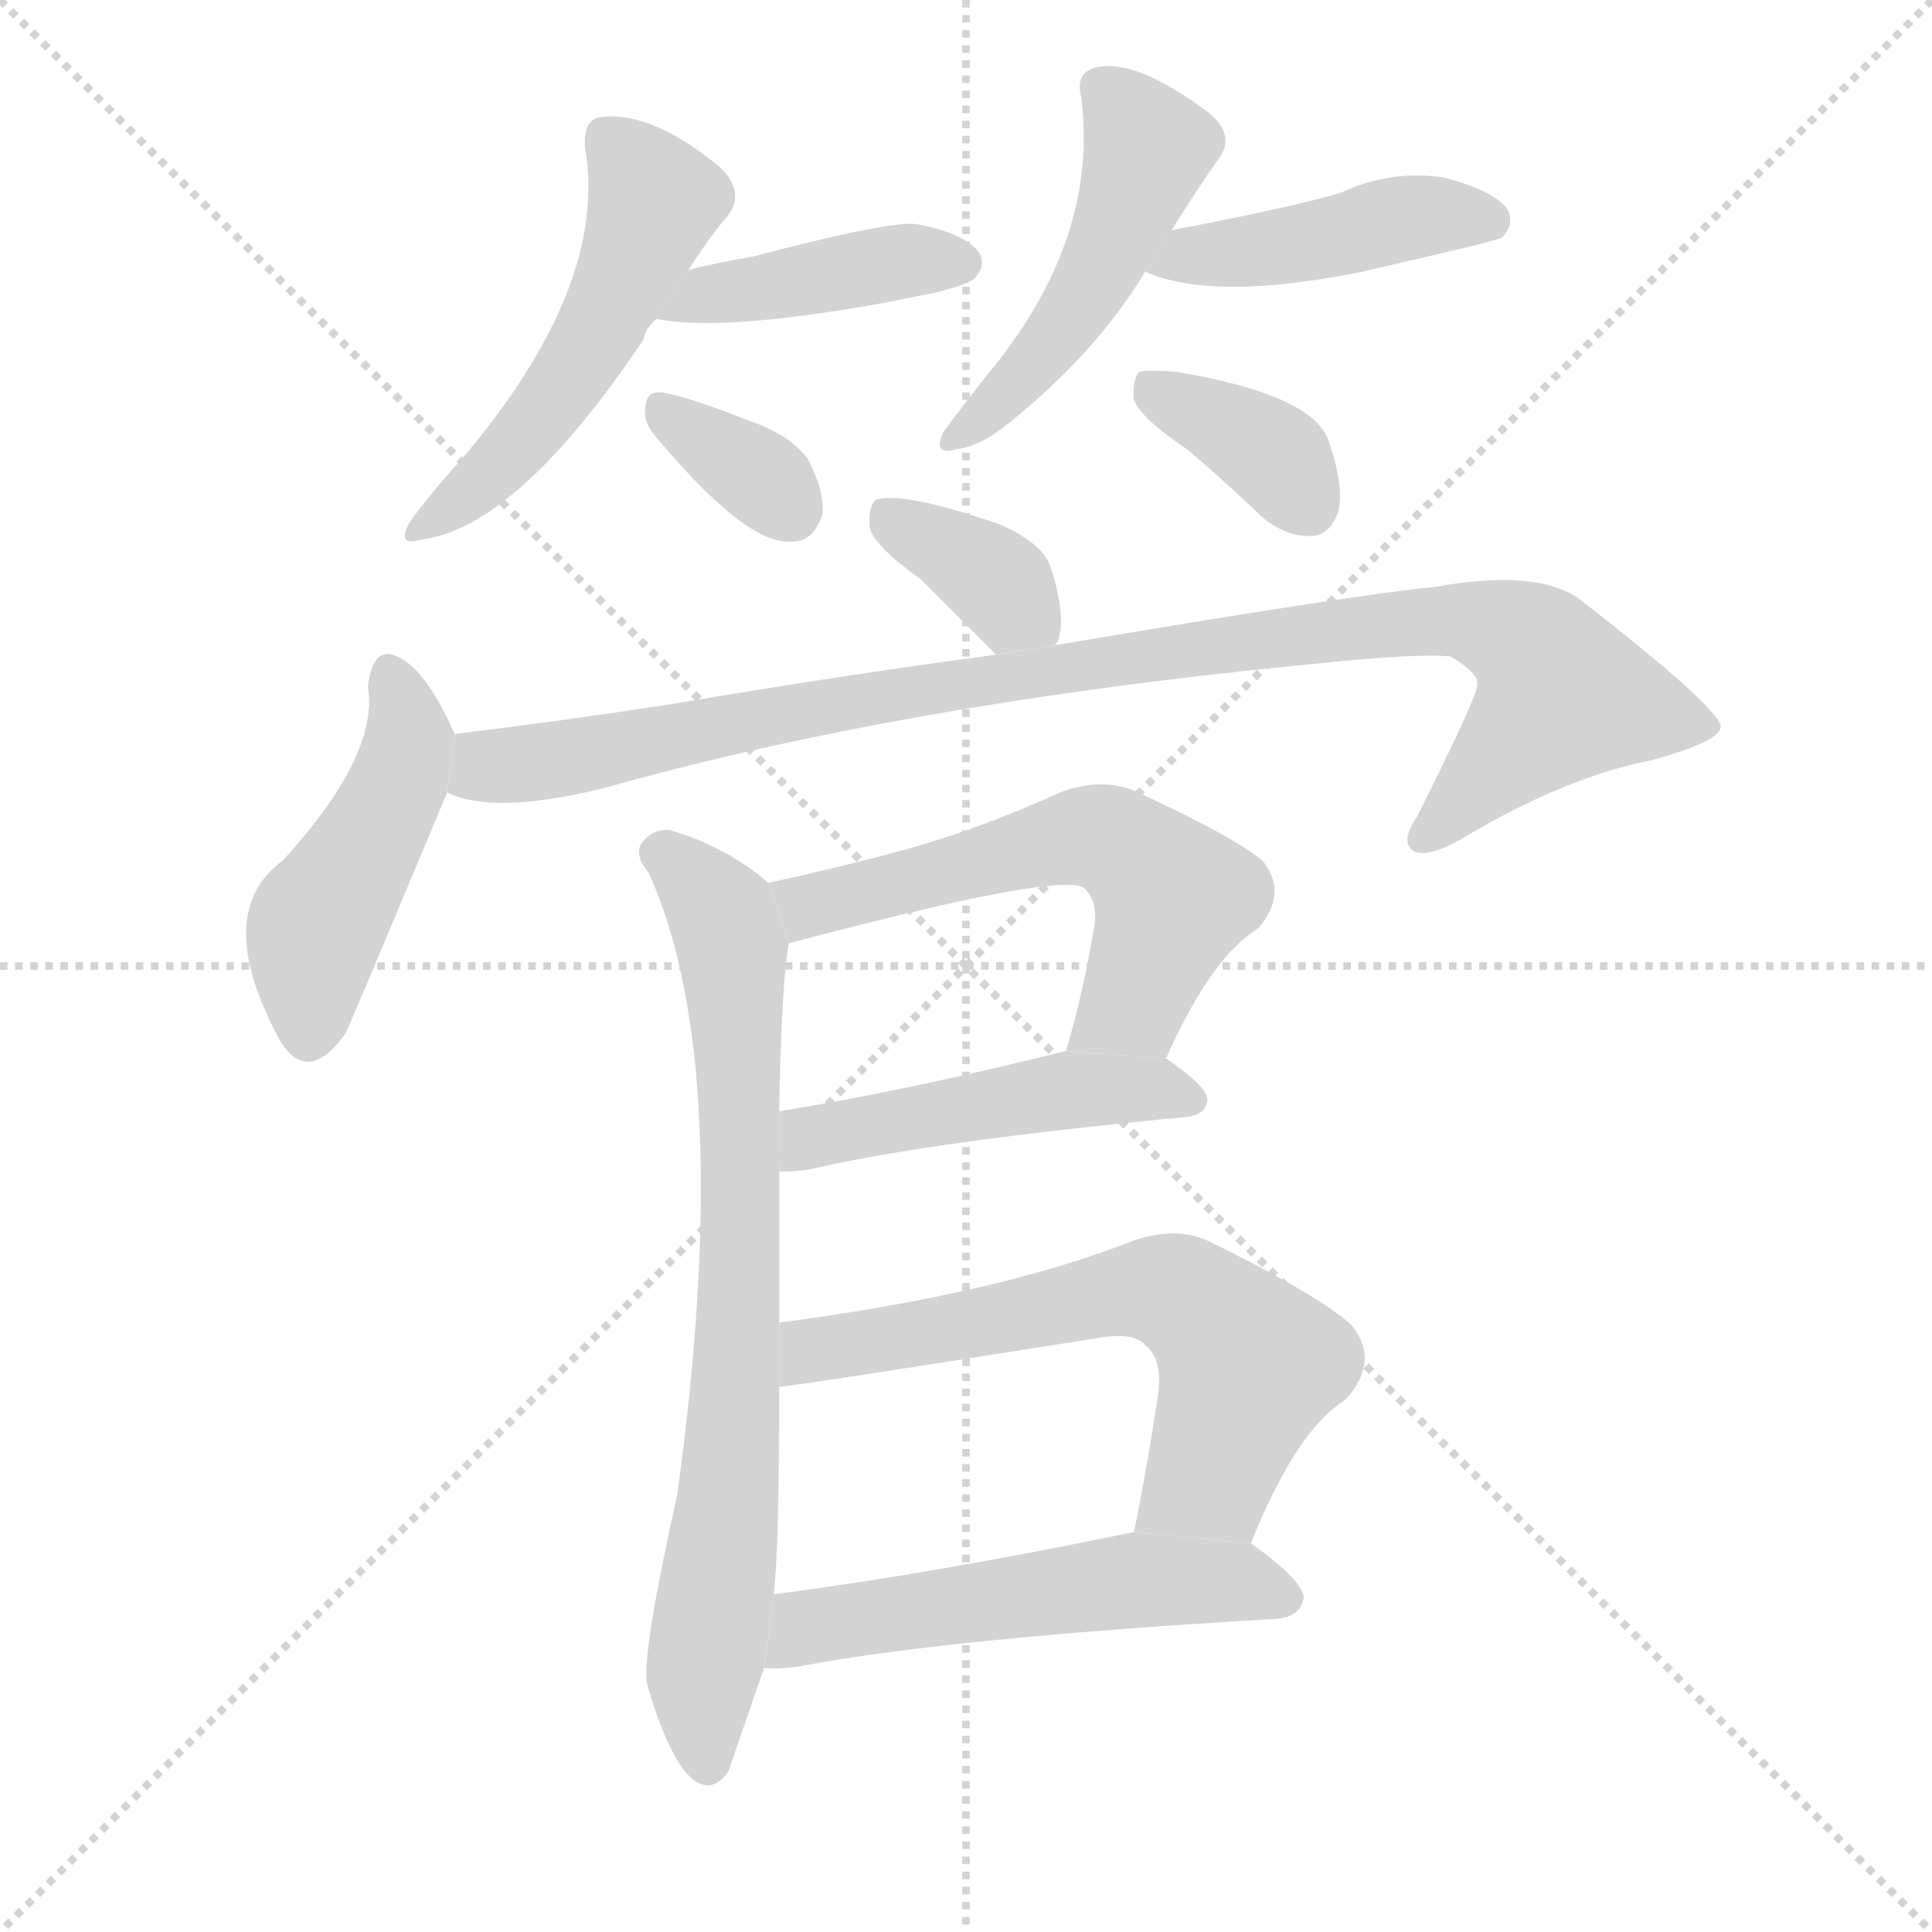 <svg version="1.1" viewBox="0 0 1024 1024" xmlns="http://www.w3.org/2000/svg">
  <g stroke="lightgray" stroke-dasharray="1,1" stroke-width="1" transform="scale(4, 4)">
    <line x1="0" y1="0" x2="256" y2="256"></line>
    <line x1="256" y1="0" x2="0" y2="256"></line>
    <line x1="128" y1="0" x2="128" y2="256"></line>
    <line x1="0" y1="128" x2="256" y2="128"></line>
  </g>
  <g transform="scale(1, -1) translate(0, -900)">
    <style scoped="true" type="text/css">
      
        @keyframes keyframes0 {
          from {
            stroke: blue;
            stroke-dashoffset: 509;
            stroke-width: 128;
          }
          62% {
            animation-timing-function: step-end;
            stroke: blue;
            stroke-dashoffset: 0;
            stroke-width: 128;
          }
          to {
            stroke: black;
            stroke-width: 1024;
          }
        }
        #make-me-a-hanzi-animation-0 {
          animation: keyframes0 0.664s both;
          animation-delay: 0s;
          animation-timing-function: linear;
        }
      
        @keyframes keyframes1 {
          from {
            stroke: blue;
            stroke-dashoffset: 413;
            stroke-width: 128;
          }
          57% {
            animation-timing-function: step-end;
            stroke: blue;
            stroke-dashoffset: 0;
            stroke-width: 128;
          }
          to {
            stroke: black;
            stroke-width: 1024;
          }
        }
        #make-me-a-hanzi-animation-1 {
          animation: keyframes1 0.586s both;
          animation-delay: 0.664s;
          animation-timing-function: linear;
        }
      
        @keyframes keyframes2 {
          from {
            stroke: blue;
            stroke-dashoffset: 339;
            stroke-width: 128;
          }
          52% {
            animation-timing-function: step-end;
            stroke: blue;
            stroke-dashoffset: 0;
            stroke-width: 128;
          }
          to {
            stroke: black;
            stroke-width: 1024;
          }
        }
        #make-me-a-hanzi-animation-2 {
          animation: keyframes2 0.526s both;
          animation-delay: 1.25s;
          animation-timing-function: linear;
        }
      
        @keyframes keyframes3 {
          from {
            stroke: blue;
            stroke-dashoffset: 480;
            stroke-width: 128;
          }
          61% {
            animation-timing-function: step-end;
            stroke: blue;
            stroke-dashoffset: 0;
            stroke-width: 128;
          }
          to {
            stroke: black;
            stroke-width: 1024;
          }
        }
        #make-me-a-hanzi-animation-3 {
          animation: keyframes3 0.641s both;
          animation-delay: 1.776s;
          animation-timing-function: linear;
        }
      
        @keyframes keyframes4 {
          from {
            stroke: blue;
            stroke-dashoffset: 436;
            stroke-width: 128;
          }
          59% {
            animation-timing-function: step-end;
            stroke: blue;
            stroke-dashoffset: 0;
            stroke-width: 128;
          }
          to {
            stroke: black;
            stroke-width: 1024;
          }
        }
        #make-me-a-hanzi-animation-4 {
          animation: keyframes4 0.605s both;
          animation-delay: 2.417s;
          animation-timing-function: linear;
        }
      
        @keyframes keyframes5 {
          from {
            stroke: blue;
            stroke-dashoffset: 364;
            stroke-width: 128;
          }
          54% {
            animation-timing-function: step-end;
            stroke: blue;
            stroke-dashoffset: 0;
            stroke-width: 128;
          }
          to {
            stroke: black;
            stroke-width: 1024;
          }
        }
        #make-me-a-hanzi-animation-5 {
          animation: keyframes5 0.546s both;
          animation-delay: 3.022s;
          animation-timing-function: linear;
        }
      
        @keyframes keyframes6 {
          from {
            stroke: blue;
            stroke-dashoffset: 358;
            stroke-width: 128;
          }
          54% {
            animation-timing-function: step-end;
            stroke: blue;
            stroke-dashoffset: 0;
            stroke-width: 128;
          }
          to {
            stroke: black;
            stroke-width: 1024;
          }
        }
        #make-me-a-hanzi-animation-6 {
          animation: keyframes6 0.541s both;
          animation-delay: 3.568s;
          animation-timing-function: linear;
        }
      
        @keyframes keyframes7 {
          from {
            stroke: blue;
            stroke-dashoffset: 457;
            stroke-width: 128;
          }
          60% {
            animation-timing-function: step-end;
            stroke: blue;
            stroke-dashoffset: 0;
            stroke-width: 128;
          }
          to {
            stroke: black;
            stroke-width: 1024;
          }
        }
        #make-me-a-hanzi-animation-7 {
          animation: keyframes7 0.622s both;
          animation-delay: 4.109s;
          animation-timing-function: linear;
        }
      
        @keyframes keyframes8 {
          from {
            stroke: blue;
            stroke-dashoffset: 970;
            stroke-width: 128;
          }
          76% {
            animation-timing-function: step-end;
            stroke: blue;
            stroke-dashoffset: 0;
            stroke-width: 128;
          }
          to {
            stroke: black;
            stroke-width: 1024;
          }
        }
        #make-me-a-hanzi-animation-8 {
          animation: keyframes8 1.039s both;
          animation-delay: 4.731s;
          animation-timing-function: linear;
        }
      
        @keyframes keyframes9 {
          from {
            stroke: blue;
            stroke-dashoffset: 753;
            stroke-width: 128;
          }
          71% {
            animation-timing-function: step-end;
            stroke: blue;
            stroke-dashoffset: 0;
            stroke-width: 128;
          }
          to {
            stroke: black;
            stroke-width: 1024;
          }
        }
        #make-me-a-hanzi-animation-9 {
          animation: keyframes9 0.863s both;
          animation-delay: 5.771s;
          animation-timing-function: linear;
        }
      
        @keyframes keyframes10 {
          from {
            stroke: blue;
            stroke-dashoffset: 576;
            stroke-width: 128;
          }
          65% {
            animation-timing-function: step-end;
            stroke: blue;
            stroke-dashoffset: 0;
            stroke-width: 128;
          }
          to {
            stroke: black;
            stroke-width: 1024;
          }
        }
        #make-me-a-hanzi-animation-10 {
          animation: keyframes10 0.719s both;
          animation-delay: 6.633s;
          animation-timing-function: linear;
        }
      
        @keyframes keyframes11 {
          from {
            stroke: blue;
            stroke-dashoffset: 475;
            stroke-width: 128;
          }
          61% {
            animation-timing-function: step-end;
            stroke: blue;
            stroke-dashoffset: 0;
            stroke-width: 128;
          }
          to {
            stroke: black;
            stroke-width: 1024;
          }
        }
        #make-me-a-hanzi-animation-11 {
          animation: keyframes11 0.637s both;
          animation-delay: 7.352s;
          animation-timing-function: linear;
        }
      
        @keyframes keyframes12 {
          from {
            stroke: blue;
            stroke-dashoffset: 628;
            stroke-width: 128;
          }
          67% {
            animation-timing-function: step-end;
            stroke: blue;
            stroke-dashoffset: 0;
            stroke-width: 128;
          }
          to {
            stroke: black;
            stroke-width: 1024;
          }
        }
        #make-me-a-hanzi-animation-12 {
          animation: keyframes12 0.761s both;
          animation-delay: 7.989s;
          animation-timing-function: linear;
        }
      
        @keyframes keyframes13 {
          from {
            stroke: blue;
            stroke-dashoffset: 537;
            stroke-width: 128;
          }
          64% {
            animation-timing-function: step-end;
            stroke: blue;
            stroke-dashoffset: 0;
            stroke-width: 128;
          }
          to {
            stroke: black;
            stroke-width: 1024;
          }
        }
        #make-me-a-hanzi-animation-13 {
          animation: keyframes13 0.687s both;
          animation-delay: 8.75s;
          animation-timing-function: linear;
        }
      
    </style>
    
      <path d="M 365 757 Q 375 773 386 786 Q 395 798 382 811 Q 346 841 319 838 Q 309 837 310 822 Q 323 749 245 657 Q 226 636 217 623 Q 210 610 223 614 Q 274 620 341 720 Q 342 726 348 731 L 365 757 Z" fill="lightgray"></path>
    
      <path d="M 348 731 Q 381 724 466 739 Q 481 742 496 745 Q 512 749 516 752 Q 523 759 519 766 Q 512 776 487 781 Q 475 784 399 764 Q 381 761 365 757 L 348 731 Z" fill="lightgray"></path>
    
      <path d="M 348 668 Q 396 611 419 613 Q 431 612 436 628 Q 437 640 428 657 Q 418 670 397 677 Q 364 690 351 692 Q 342 693 342 683 Q 341 676 348 668 Z" fill="lightgray"></path>
    
      <path d="M 621 778 Q 634 799 646 816 Q 655 828 641 840 Q 601 870 580 864 Q 570 861 573 849 Q 583 773 523 701 Q 508 682 500 671 Q 494 658 507 662 Q 519 663 535 676 Q 581 713 607 756 L 621 778 Z" fill="lightgray"></path>
    
      <path d="M 607 756 Q 643 740 722 756 Q 792 772 796 774 Q 803 781 799 789 Q 792 799 765 806 Q 737 810 711 798 Q 689 791 621 778 L 607 756 Z" fill="lightgray"></path>
    
      <path d="M 629 662 Q 648 646 670 625 Q 683 615 696 616 Q 705 617 709 628 Q 713 641 704 667 Q 695 691 623 703 Q 610 704 604 703 Q 600 699 601 688 Q 605 678 629 662 Z" fill="lightgray"></path>
    
      <path d="M 559 558 Q 560 559 561 561 Q 565 574 557 599 Q 553 612 530 622 Q 478 640 464 635 Q 460 631 461 620 Q 464 610 488 593 Q 507 574 528 553 L 559 558 Z" fill="lightgray"></path>
    
      <path d="M 241 511 Q 229 538 217 548 Q 198 563 195 536 Q 201 500 150 444 Q 113 417 146 353 L 147 351 Q 162 323 183 352 Q 186 358 237 480 L 241 511 Z" fill="lightgray"></path>
    
      <path d="M 237 480 Q 261 468 319 482 Q 478 527 695 548 Q 752 554 769 552 Q 784 543 783 537 Q 783 531 751 467 Q 742 454 749 449 Q 756 445 774 455 Q 829 488 875 497 Q 912 507 912 515 Q 911 525 839 581 Q 817 599 761 589 Q 719 585 559 558 L 528 553 Q 452 543 357 527 Q 299 518 241 511 L 237 480 Z" fill="lightgray"></path>
    
      <path d="M 413 199 Q 413 238 413 279 L 413 311 Q 414 375 418 400 L 407 432 Q 406 433 405 434 Q 383 452 355 460 Q 346 461 340 453 Q 336 447 344 437 Q 390 335 359 108 Q 340 23 343 7 Q 353 -27 364 -40 Q 376 -53 386 -39 L 405 16 L 410 55 Q 413 77 413 165 L 413 199 Z" fill="lightgray"></path>
    
      <path d="M 618 339 Q 642 393 667 408 Q 683 427 669 444 Q 653 457 601 481 Q 583 488 562 480 Q 520 461 481 450 Q 444 440 407 432 L 418 400 Q 565 439 575 429 Q 582 422 580 409 Q 574 373 565 343 L 618 339 Z" fill="lightgray"></path>
    
      <path d="M 413 279 Q 420 279 428 280 Q 492 295 629 308 Q 639 309 640 317 Q 640 324 618 339 L 565 343 Q 481 322 413 311 L 413 279 Z" fill="lightgray"></path>
    
      <path d="M 663 82 Q 687 142 713 158 Q 732 179 716 198 Q 698 214 641 242 Q 622 251 597 241 Q 527 214 413 199 L 413 165 Q 419 165 583 191 Q 601 194 607 187 Q 616 180 614 162 Q 608 122 601 88 L 663 82 Z" fill="lightgray"></path>
    
      <path d="M 405 16 Q 412 15 425 17 Q 504 32 677 42 Q 689 43 691 53 Q 691 62 663 82 L 601 88 Q 495 66 410 55 L 405 16 Z" fill="lightgray"></path>
    
    
      <clipPath id="make-me-a-hanzi-clip-0">
        <path d="M 365 757 Q 375 773 386 786 Q 395 798 382 811 Q 346 841 319 838 Q 309 837 310 822 Q 323 749 245 657 Q 226 636 217 623 Q 210 610 223 614 Q 274 620 341 720 Q 342 726 348 731 L 365 757 Z"></path>
      </clipPath>
      <path clip-path="url(#make-me-a-hanzi-clip-0)" d="M 321 826 L 347 793 L 331 751 L 283 674 L 227 623" fill="none" id="make-me-a-hanzi-animation-0" stroke-dasharray="381 762" stroke-linecap="round"></path>
    
      <clipPath id="make-me-a-hanzi-clip-1">
        <path d="M 348 731 Q 381 724 466 739 Q 481 742 496 745 Q 512 749 516 752 Q 523 759 519 766 Q 512 776 487 781 Q 475 784 399 764 Q 381 761 365 757 L 348 731 Z"></path>
      </clipPath>
      <path clip-path="url(#make-me-a-hanzi-clip-1)" d="M 354 737 L 478 762 L 508 761" fill="none" id="make-me-a-hanzi-animation-1" stroke-dasharray="285 570" stroke-linecap="round"></path>
    
      <clipPath id="make-me-a-hanzi-clip-2">
        <path d="M 348 668 Q 396 611 419 613 Q 431 612 436 628 Q 437 640 428 657 Q 418 670 397 677 Q 364 690 351 692 Q 342 693 342 683 Q 341 676 348 668 Z"></path>
      </clipPath>
      <path clip-path="url(#make-me-a-hanzi-clip-2)" d="M 353 681 L 419 630" fill="none" id="make-me-a-hanzi-animation-2" stroke-dasharray="211 422" stroke-linecap="round"></path>
    
      <clipPath id="make-me-a-hanzi-clip-3">
        <path d="M 621 778 Q 634 799 646 816 Q 655 828 641 840 Q 601 870 580 864 Q 570 861 573 849 Q 583 773 523 701 Q 508 682 500 671 Q 494 658 507 662 Q 519 663 535 676 Q 581 713 607 756 L 621 778 Z"></path>
      </clipPath>
      <path clip-path="url(#make-me-a-hanzi-clip-3)" d="M 583 854 L 608 821 L 602 800 L 563 726 L 509 671" fill="none" id="make-me-a-hanzi-animation-3" stroke-dasharray="352 704" stroke-linecap="round"></path>
    
      <clipPath id="make-me-a-hanzi-clip-4">
        <path d="M 607 756 Q 643 740 722 756 Q 792 772 796 774 Q 803 781 799 789 Q 792 799 765 806 Q 737 810 711 798 Q 689 791 621 778 L 607 756 Z"></path>
      </clipPath>
      <path clip-path="url(#make-me-a-hanzi-clip-4)" d="M 614 759 L 746 785 L 791 783" fill="none" id="make-me-a-hanzi-animation-4" stroke-dasharray="308 616" stroke-linecap="round"></path>
    
      <clipPath id="make-me-a-hanzi-clip-5">
        <path d="M 629 662 Q 648 646 670 625 Q 683 615 696 616 Q 705 617 709 628 Q 713 641 704 667 Q 695 691 623 703 Q 610 704 604 703 Q 600 699 601 688 Q 605 678 629 662 Z"></path>
      </clipPath>
      <path clip-path="url(#make-me-a-hanzi-clip-5)" d="M 608 694 L 673 660 L 694 632" fill="none" id="make-me-a-hanzi-animation-5" stroke-dasharray="236 472" stroke-linecap="round"></path>
    
      <clipPath id="make-me-a-hanzi-clip-6">
        <path d="M 559 558 Q 560 559 561 561 Q 565 574 557 599 Q 553 612 530 622 Q 478 640 464 635 Q 460 631 461 620 Q 464 610 488 593 Q 507 574 528 553 L 559 558 Z"></path>
      </clipPath>
      <path clip-path="url(#make-me-a-hanzi-clip-6)" d="M 469 626 L 524 595 L 550 566" fill="none" id="make-me-a-hanzi-animation-6" stroke-dasharray="230 460" stroke-linecap="round"></path>
    
      <clipPath id="make-me-a-hanzi-clip-7">
        <path d="M 241 511 Q 229 538 217 548 Q 198 563 195 536 Q 201 500 150 444 Q 113 417 146 353 L 147 351 Q 162 323 183 352 Q 186 358 237 480 L 241 511 Z"></path>
      </clipPath>
      <path clip-path="url(#make-me-a-hanzi-clip-7)" d="M 207 541 L 217 506 L 209 477 L 167 408 L 163 354" fill="none" id="make-me-a-hanzi-animation-7" stroke-dasharray="329 658" stroke-linecap="round"></path>
    
      <clipPath id="make-me-a-hanzi-clip-8">
        <path d="M 237 480 Q 261 468 319 482 Q 478 527 695 548 Q 752 554 769 552 Q 784 543 783 537 Q 783 531 751 467 Q 742 454 749 449 Q 756 445 774 455 Q 829 488 875 497 Q 912 507 912 515 Q 911 525 839 581 Q 817 599 761 589 Q 719 585 559 558 L 528 553 Q 452 543 357 527 Q 299 518 241 511 L 237 480 Z"></path>
      </clipPath>
      <path clip-path="url(#make-me-a-hanzi-clip-8)" d="M 245 487 L 258 494 L 563 544 L 573 550 L 774 572 L 813 556 L 824 542 L 826 528 L 754 455" fill="none" id="make-me-a-hanzi-animation-8" stroke-dasharray="842 1684" stroke-linecap="round"></path>
    
      <clipPath id="make-me-a-hanzi-clip-9">
        <path d="M 413 199 Q 413 238 413 279 L 413 311 Q 414 375 418 400 L 407 432 Q 406 433 405 434 Q 383 452 355 460 Q 346 461 340 453 Q 336 447 344 437 Q 390 335 359 108 Q 340 23 343 7 Q 353 -27 364 -40 Q 376 -53 386 -39 L 405 16 L 410 55 Q 413 77 413 165 L 413 199 Z"></path>
      </clipPath>
      <path clip-path="url(#make-me-a-hanzi-clip-9)" d="M 350 448 L 382 416 L 392 341 L 390 153 L 372 8 L 375 -34" fill="none" id="make-me-a-hanzi-animation-9" stroke-dasharray="625 1250" stroke-linecap="round"></path>
    
      <clipPath id="make-me-a-hanzi-clip-10">
        <path d="M 618 339 Q 642 393 667 408 Q 683 427 669 444 Q 653 457 601 481 Q 583 488 562 480 Q 520 461 481 450 Q 444 440 407 432 L 418 400 Q 565 439 575 429 Q 582 422 580 409 Q 574 373 565 343 L 618 339 Z"></path>
      </clipPath>
      <path clip-path="url(#make-me-a-hanzi-clip-10)" d="M 415 429 L 433 421 L 564 456 L 598 450 L 622 424 L 600 368 L 572 348" fill="none" id="make-me-a-hanzi-animation-10" stroke-dasharray="448 896" stroke-linecap="round"></path>
    
      <clipPath id="make-me-a-hanzi-clip-11">
        <path d="M 413 279 Q 420 279 428 280 Q 492 295 629 308 Q 639 309 640 317 Q 640 324 618 339 L 565 343 Q 481 322 413 311 L 413 279 Z"></path>
      </clipPath>
      <path clip-path="url(#make-me-a-hanzi-clip-11)" d="M 420 284 L 437 299 L 570 323 L 631 317" fill="none" id="make-me-a-hanzi-animation-11" stroke-dasharray="347 694" stroke-linecap="round"></path>
    
      <clipPath id="make-me-a-hanzi-clip-12">
        <path d="M 663 82 Q 687 142 713 158 Q 732 179 716 198 Q 698 214 641 242 Q 622 251 597 241 Q 527 214 413 199 L 413 165 Q 419 165 583 191 Q 601 194 607 187 Q 616 180 614 162 Q 608 122 601 88 L 663 82 Z"></path>
      </clipPath>
      <path clip-path="url(#make-me-a-hanzi-clip-12)" d="M 414 171 L 443 187 L 599 216 L 625 214 L 662 177 L 644 124 L 609 94" fill="none" id="make-me-a-hanzi-animation-12" stroke-dasharray="500 1000" stroke-linecap="round"></path>
    
      <clipPath id="make-me-a-hanzi-clip-13">
        <path d="M 405 16 Q 412 15 425 17 Q 504 32 677 42 Q 689 43 691 53 Q 691 62 663 82 L 601 88 Q 495 66 410 55 L 405 16 Z"></path>
      </clipPath>
      <path clip-path="url(#make-me-a-hanzi-clip-13)" d="M 409 22 L 433 39 L 598 62 L 653 62 L 682 53" fill="none" id="make-me-a-hanzi-animation-13" stroke-dasharray="409 818" stroke-linecap="round"></path>
    
  </g>
</svg>